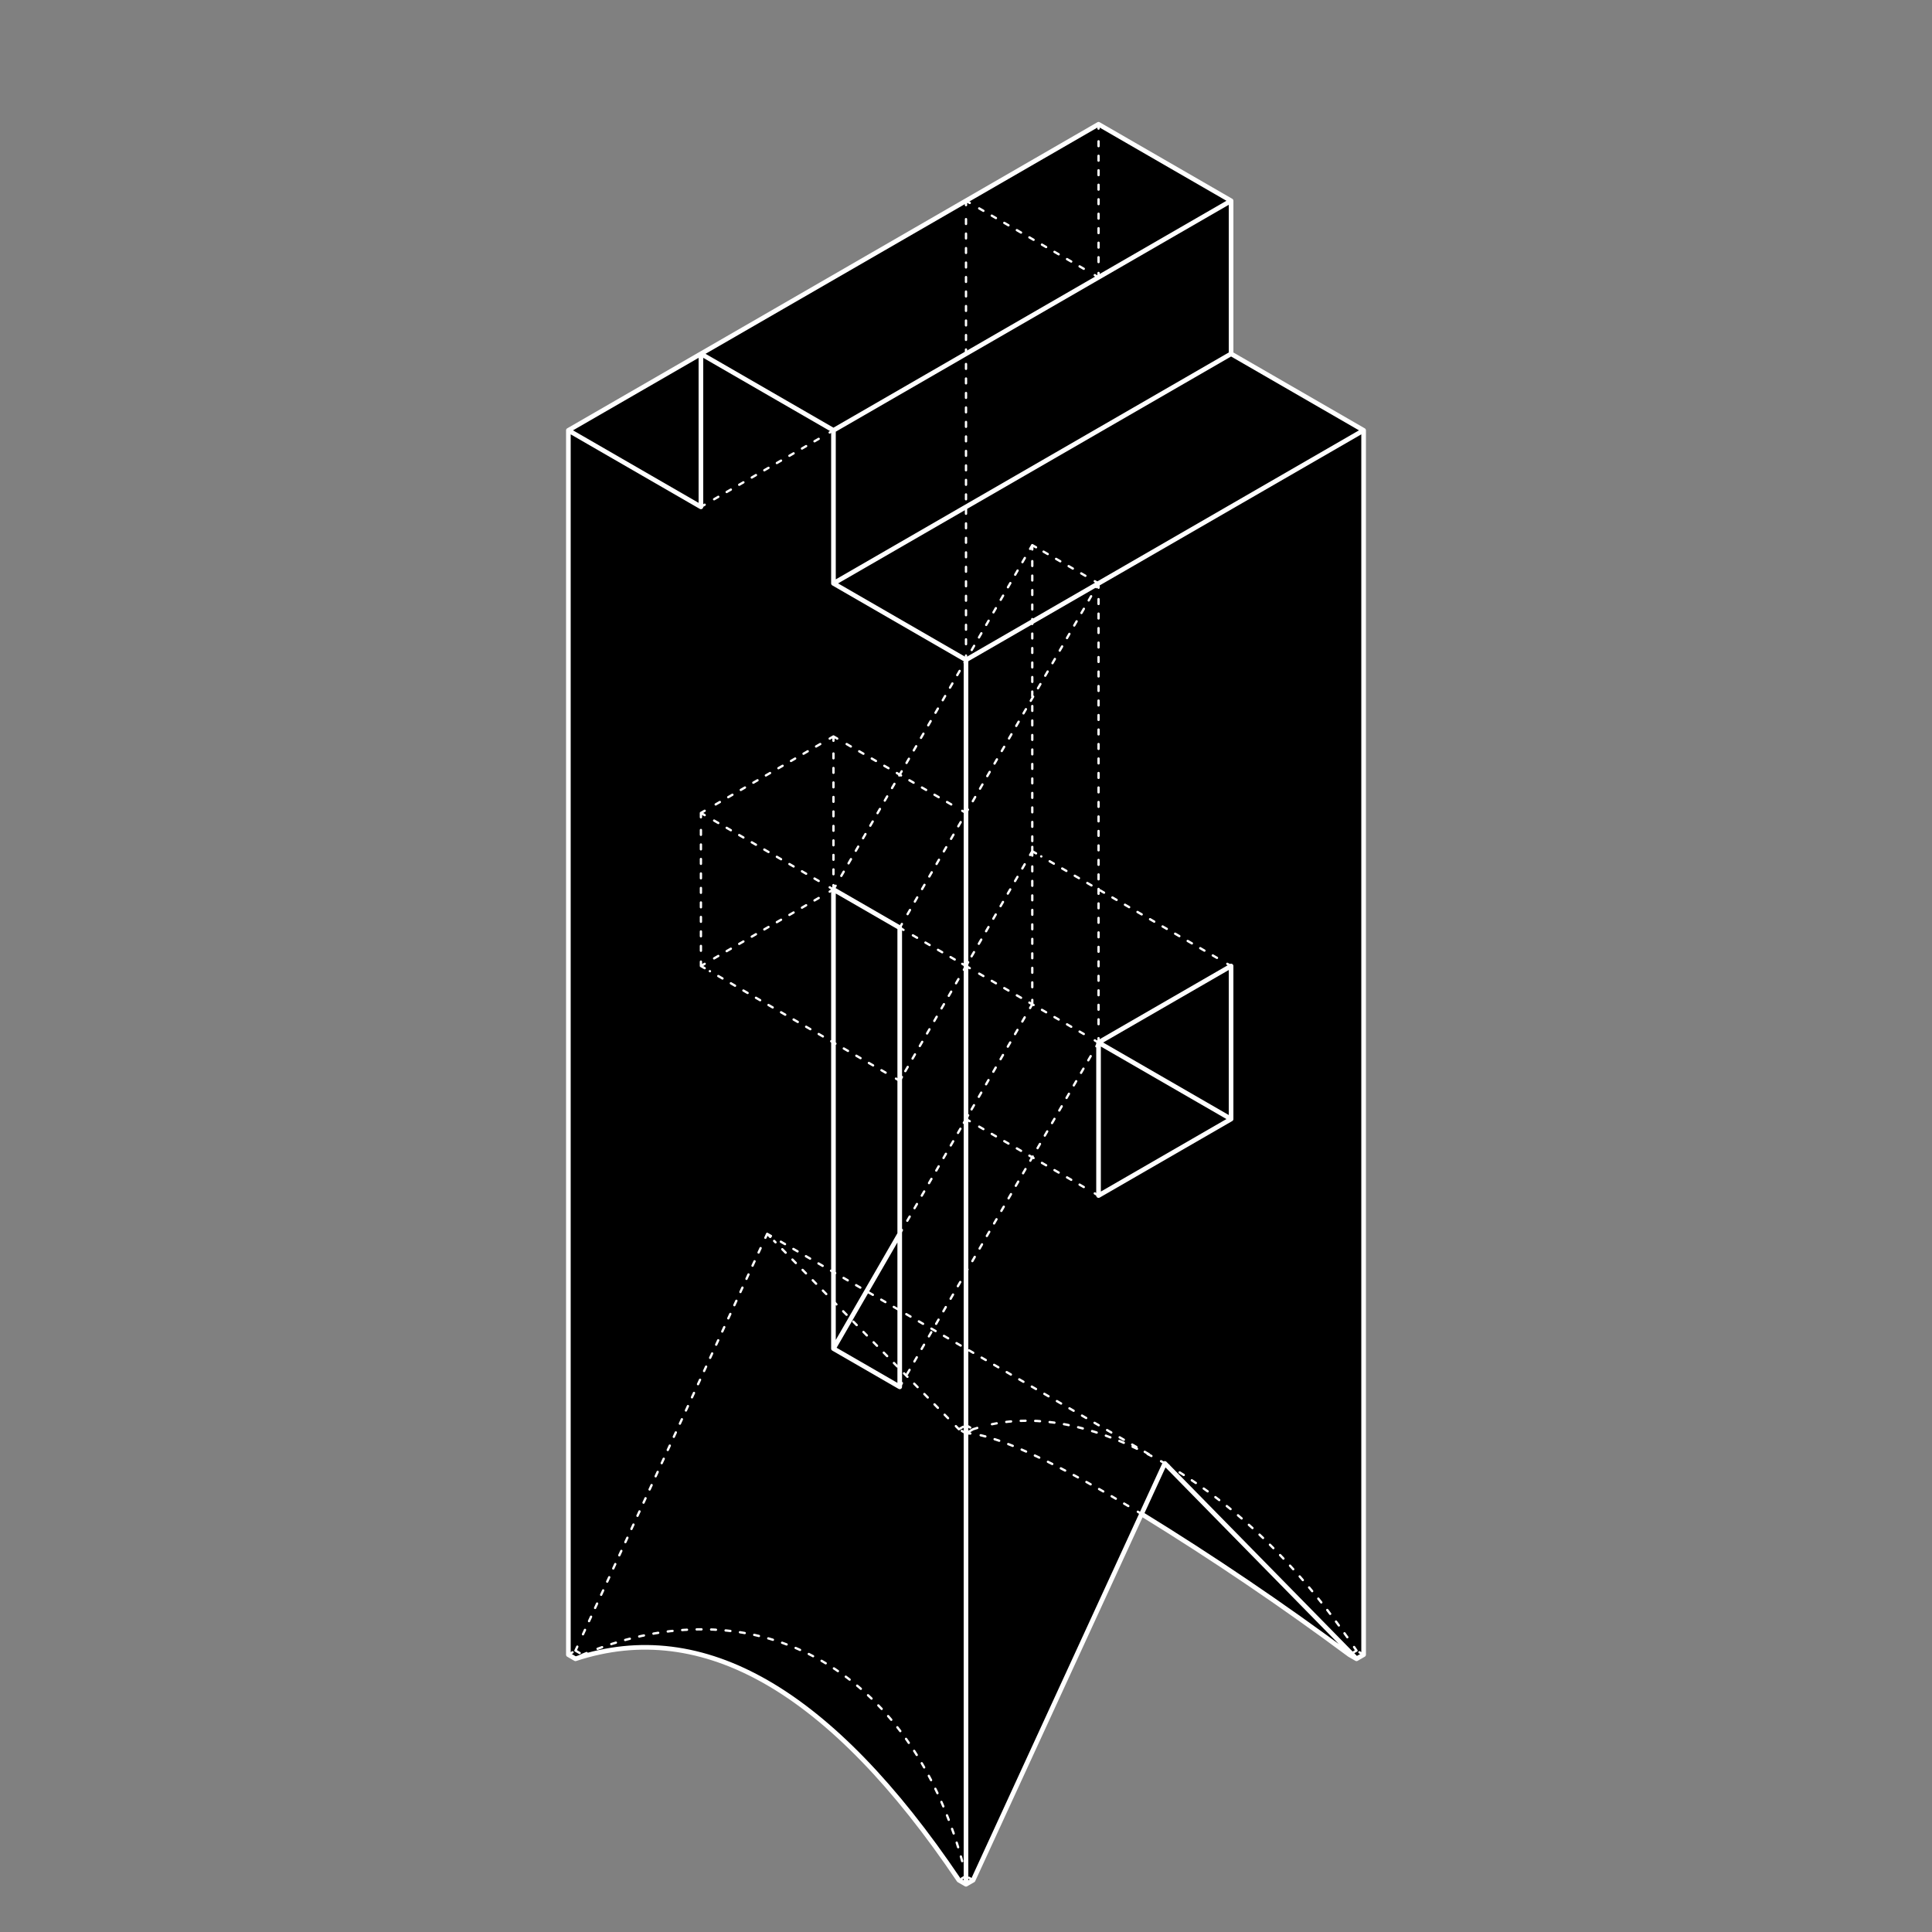 <svg xmlns="http://www.w3.org/2000/svg" xmlns:xlink="http://www.w3.org/1999/xlink" width="1000" height="1000" viewBox="0 0 1000 1000"><rect x="0" y="0" width="1000" height="1000" fill="#808080" stroke="none"/><g><defs><path id="a" d="M294.186 64.311h411.629v910.98h-411.629z"/></defs><clipPath id="b"><use xlink:href="#a" overflow="visible"/></clipPath><g clip-path="url(#b)"><defs><path id="c" d="M294.186 64.311h411.629v910.98h-411.629z"/></defs><clipPath id="d"><use xlink:href="#c" overflow="visible"/></clipPath><path clip-path="url(#d)" d="M602.899 757.445c33.076 33.721 66.165 67.439 99.24 101.145-1.229-.705-2.458-1.41-3.675-2.113-34.815-25.847-70.68-50.131-107.609-72.842 4.02-8.731 8.025-17.459 12.044-26.19M637.205 500v79.215c-22.875-13.2-45.734-26.4-68.595-39.6 22.861-13.216 45.72-26.416 68.595-39.615M637.205 103.926v79.215c-68.595 39.6-137.206 79.215-205.815 118.814v-79.215c68.609-39.599 137.22-79.215 205.815-118.814M637.205 103.926c-68.595 39.6-137.206 79.215-205.815 118.814-22.86-13.199-45.735-26.4-68.595-39.6 68.595-39.615 137.204-79.215 205.815-118.83 22.861 13.201 45.72 26.416 68.595 39.616M637.205 579.215c-22.875 13.201-45.734 26.4-68.595 39.615v-79.215c22.861 13.199 45.72 26.4 68.595 39.6M499.999 975.291v-633.722c68.611-39.613 137.206-79.215 205.815-118.828v633.735c-1.23.706-2.459 1.409-3.675 2.114-33.075-33.705-66.164-67.424-99.24-101.145l-12.044 26.189-87.182 189.541-3.674 2.116m137.206-396.076v-79.216c-22.875 13.2-45.734 26.4-68.595 39.616v79.215c22.861-13.215 45.72-26.414 68.595-39.615M465.695 638.63v79.216c-11.431-6.601-22.861-13.201-34.306-19.801 11.445-19.815 22.876-39.615 34.306-59.415M465.695 480.199v158.431c-11.431 19.8-22.861 39.601-34.306 59.415v-237.66c11.445 6.615 22.876 13.215 34.306 19.814M362.795 183.14v79.215c-22.875-13.199-45.735-26.399-68.61-39.615l68.61-39.6M705.814 222.74c-68.609 39.615-137.204 79.215-205.814 118.83-22.875-13.2-45.735-26.4-68.61-39.615 68.61-39.6 137.221-79.215 205.815-118.814l68.609 39.599M500 737.645v237.646c-1.23-.707-2.445-1.411-3.676-2.115-66.149-98.174-132.3-136.365-198.465-114.586-1.215-.705-2.444-1.41-3.674-2.114v-633.735c22.875 13.215 45.734 26.415 68.609 39.612v-79.213c22.86 13.201 45.735 26.399 68.595 39.602v79.215c22.875 13.213 45.735 26.415 68.61 39.613v396.075zm-34.305-19.799v-237.647c-11.431-6.6-22.861-13.198-34.306-19.815v237.661c11.445 6.6 22.876 13.2 34.306 19.801"/></g></g><g stroke="#fff" stroke-width="1.2" stroke-linecap="round" stroke-linejoin="round" stroke-dasharray="2.5,5" fill="none"><path d="M702.134 854.349l-1.263-1.863M697.367 847.423c-26.728-38.019-56.689-67.106-89.881-87.258M604.848 758.586c-.646-.381-1.293-.759-1.942-1.134M431.396 222.744v2.25M431.396 230.634v66.256M431.396 299.711v2.25M500 341.568v-2.25M500 333.416v-224.293M500 106.172v-2.25M500 103.922l1.948 1.125M506.832 107.865c19.127 11.043 38.254 22.087 57.381 33.129M566.654 142.404l1.949 1.125M568.604 143.529v-2.25M568.604 135.641v-66.258M568.604 66.563v-2.25M301.541 856.47c-1.224.709-2.449 1.415-3.675 2.122M297.867 858.592c-1.226-.707-2.451-1.413-3.676-2.122M294.191 856.47l3.675-2.121M496.324 739.769l-1.574-1.605M490.703 734.039l-90.01-91.744M398.672 640.232l-1.575-1.605M397.096 638.627l1.949 1.125M404.156 642.703c64.748 37.382 129.496 74.765 194.244 112.148M600.957 756.327l1.948 1.125M705.808 856.47l-3.674-2.121M702.134 854.349l-3.675 2.121M590.859 783.637l-1.924-1.165M584.01 779.519c-3.235-1.927-6.434-3.803-9.587-5.624-33.034-19.072-56.263-29.256-69.34-31.518M502.242 741.995c-.795-.073-1.543-.108-2.242-.105M500 741.89c-1.226-.706-2.451-1.413-3.676-2.121M496.324 739.769l3.676-2.121M500 737.647l3.676 2.121M595.965 753.617c-.668-.352-1.333-.699-1.998-1.04M588.506 749.867c-29.329-14.006-55.914-17.873-79.758-11.6M505.818 739.094c-.718.215-1.432.44-2.143.675M503.676 739.769l-3.676 2.121M431.396 381.176l-1.947 1.125M424.564 385.121c-19.126 11.043-38.252 22.086-57.379 33.127M364.743 419.659l-1.948 1.125M362.795 420.784l1.948 1.125M369.627 424.729c19.126 11.043 38.253 22.087 57.379 33.128M429.449 459.268l1.947 1.125M465.698 480.196l1.125-1.948M469.763 473.157c32.081-55.567 64.163-111.135 96.246-166.703M567.479 303.908l1.125-1.947M568.604 301.961v2.25M568.604 310.113v224.293M568.604 537.357v2.25M568.604 539.607l-1.125 1.949M564.539 546.646c-32.082 55.568-64.164 111.137-96.247 166.702M466.823 715.895l-1.125 1.948M465.698 480.196l1.948 1.125M472.512 484.13c7.702 4.446 15.404 8.894 23.107 13.341M498.052 498.875l1.948 1.125M500 500l-1.125 1.948M496.088 506.776c-9.291 16.09-18.58 32.181-27.871 48.272M466.823 557.463l-1.125 1.948M465.698 559.411l-1.948-1.125M458.398 555.197c-30.326-17.51-60.652-35.02-90.979-52.527M364.744 501.125l-1.949-1.125M362.795 500v-2.25M362.795 492.111v-66.257M362.795 423.034v-2.25M465.698 638.627l1.125-1.948M469.61 631.851c9.291-16.09 18.58-32.181 27.872-48.272M498.875 581.164l1.125-1.948M431.396 460.393l1.125-1.949M435.461 453.354c32.081-55.567 64.163-111.135 96.246-166.703M533.176 284.104l1.125-1.948M534.301 282.156v2.25M534.301 290.443v144.876M534.301 438.338v2.25M534.301 440.588l-1.125 1.948M530.39 447.363c-9.29 16.093-18.58 32.184-27.872 48.275M501.125 498.052l-1.125 1.948M500 500l1.948 1.125M506.832 503.945c19.127 11.041 38.254 22.085 57.381 33.129M566.654 538.482l1.949 1.125M362.795 500l1.948-1.125M369.627 496.055c19.126-11.042 38.253-22.086 57.379-33.127M429.449 461.518l1.947-1.125M431.396 460.393v-2.25M431.396 452.503v-66.256M431.396 383.426v-2.25M431.396 381.176l1.949 1.125M438.229 385.121c19.127 11.043 38.254 22.086 57.381 33.127M498.052 419.659l1.948 1.125M362.795 262.354l1.948-1.125M369.627 258.408l57.379-33.129M429.449 223.869l1.947-1.125M397.096 638.627l-.94 2.043M393.691 646.029l-93.652 203.597M298.808 852.305l-.941 2.044M297.867 854.349l3.674 2.121M301.541 856.47c.693-.29 1.387-.575 2.08-.856M309.303 853.417c39.642-14.575 80.738-14.104 116.276 6.413 36.518 21.084 61.055 59.81 73.137 106.082M499.469 968.863c.18.728.356 1.455.53 2.187M500 971.05l-3.676 2.122M496.324 973.172c1.225.708 2.449 1.416 3.676 2.121M500 975.293c1.225-.705 2.451-1.413 3.676-2.121M503.676 973.172l-3.676-2.122M705.808 856.47l-3.674 2.122M702.134 858.592l-3.675-2.122M637.206 500l-1.948-1.125M629.905 495.785c-30.325-17.508-60.653-35.018-90.979-52.527M536.249 441.713l-1.948-1.125M534.301 440.588v2.25M534.301 448.477v66.256M534.301 517.553v2.25M534.301 519.803l-1.125 1.949M530.39 526.58c-9.29 16.091-18.58 32.182-27.872 48.273M501.125 577.268l-1.125 1.948M500 579.216l1.948 1.125M506.832 583.16l57.381 33.129M566.654 617.699l1.949 1.125M568.604 301.961l-1.949-1.125M561.79 298.027c-7.704-4.447-15.407-8.893-23.108-13.341M536.249 283.281l-1.948-1.125"/></g><g stroke="#fff" stroke-width="2.4" stroke-linecap="round" stroke-linejoin="round" stroke-miterlimit="10" fill="none"><path d="M362.795 183.138c-22.869 13.202-45.735 26.405-68.603 39.606M294.191 222.744c22.868 13.203 45.734 26.406 68.603 39.609M362.795 262.354v-79.217M702.134 858.592l-3.675-2.122M698.459 856.47c-34.81-25.841-70.675-50.12-107.6-72.833M705.808 222.744v396.08M705.808 618.824v237.646M705.808 856.47l-3.674 2.122M702.134 858.592l-99.229-101.14M602.905 757.452c-33.077 71.907-66.155 143.812-99.229 215.72M503.676 973.172c-1.225.708-2.451 1.416-3.676 2.121M500 975.293c-1.226-.705-2.451-1.413-3.676-2.121M496.324 973.172c-66.152-98.17-132.305-136.363-198.457-114.58M297.867 858.592c-1.226-.707-2.451-1.413-3.676-2.122M294.191 856.47v-633.725M637.206 103.922v79.217M637.206 183.138l-205.81 118.822M431.396 301.961c22.868 13.202 45.735 26.405 68.603 39.606M500 341.568v396.079M500 737.647v237.646M431.396 698.038v-237.646M431.396 460.393c11.436 6.601 22.868 13.202 34.303 19.805M465.698 480.196v237.647M465.698 717.843c-11.435-6.601-22.867-13.201-34.302-19.805M431.396 698.038c11.436-19.804 22.868-39.606 34.303-59.411M431.396 222.744c68.603-39.606 137.207-79.215 205.81-118.822M637.206 103.922c-22.869-13.203-45.735-26.406-68.603-39.607M568.604 64.313c-68.604 39.608-137.208 79.217-205.81 118.825M362.795 183.138c22.867 13.202 45.734 26.405 68.602 39.606M431.396 222.744v79.217M637.206 183.138c22.868 13.202 45.735 26.405 68.602 39.606M705.808 222.744c-68.602 39.61-137.204 79.217-205.808 118.824M637.206 579.216v-79.217M637.206 500c-22.869 13.203-45.735 26.405-68.603 39.607M568.604 539.607v79.218M568.604 618.824c22.867-13.203 45.733-26.407 68.603-39.608M637.206 579.216c-22.869-13.202-45.735-26.407-68.603-39.608"/></g></svg>
